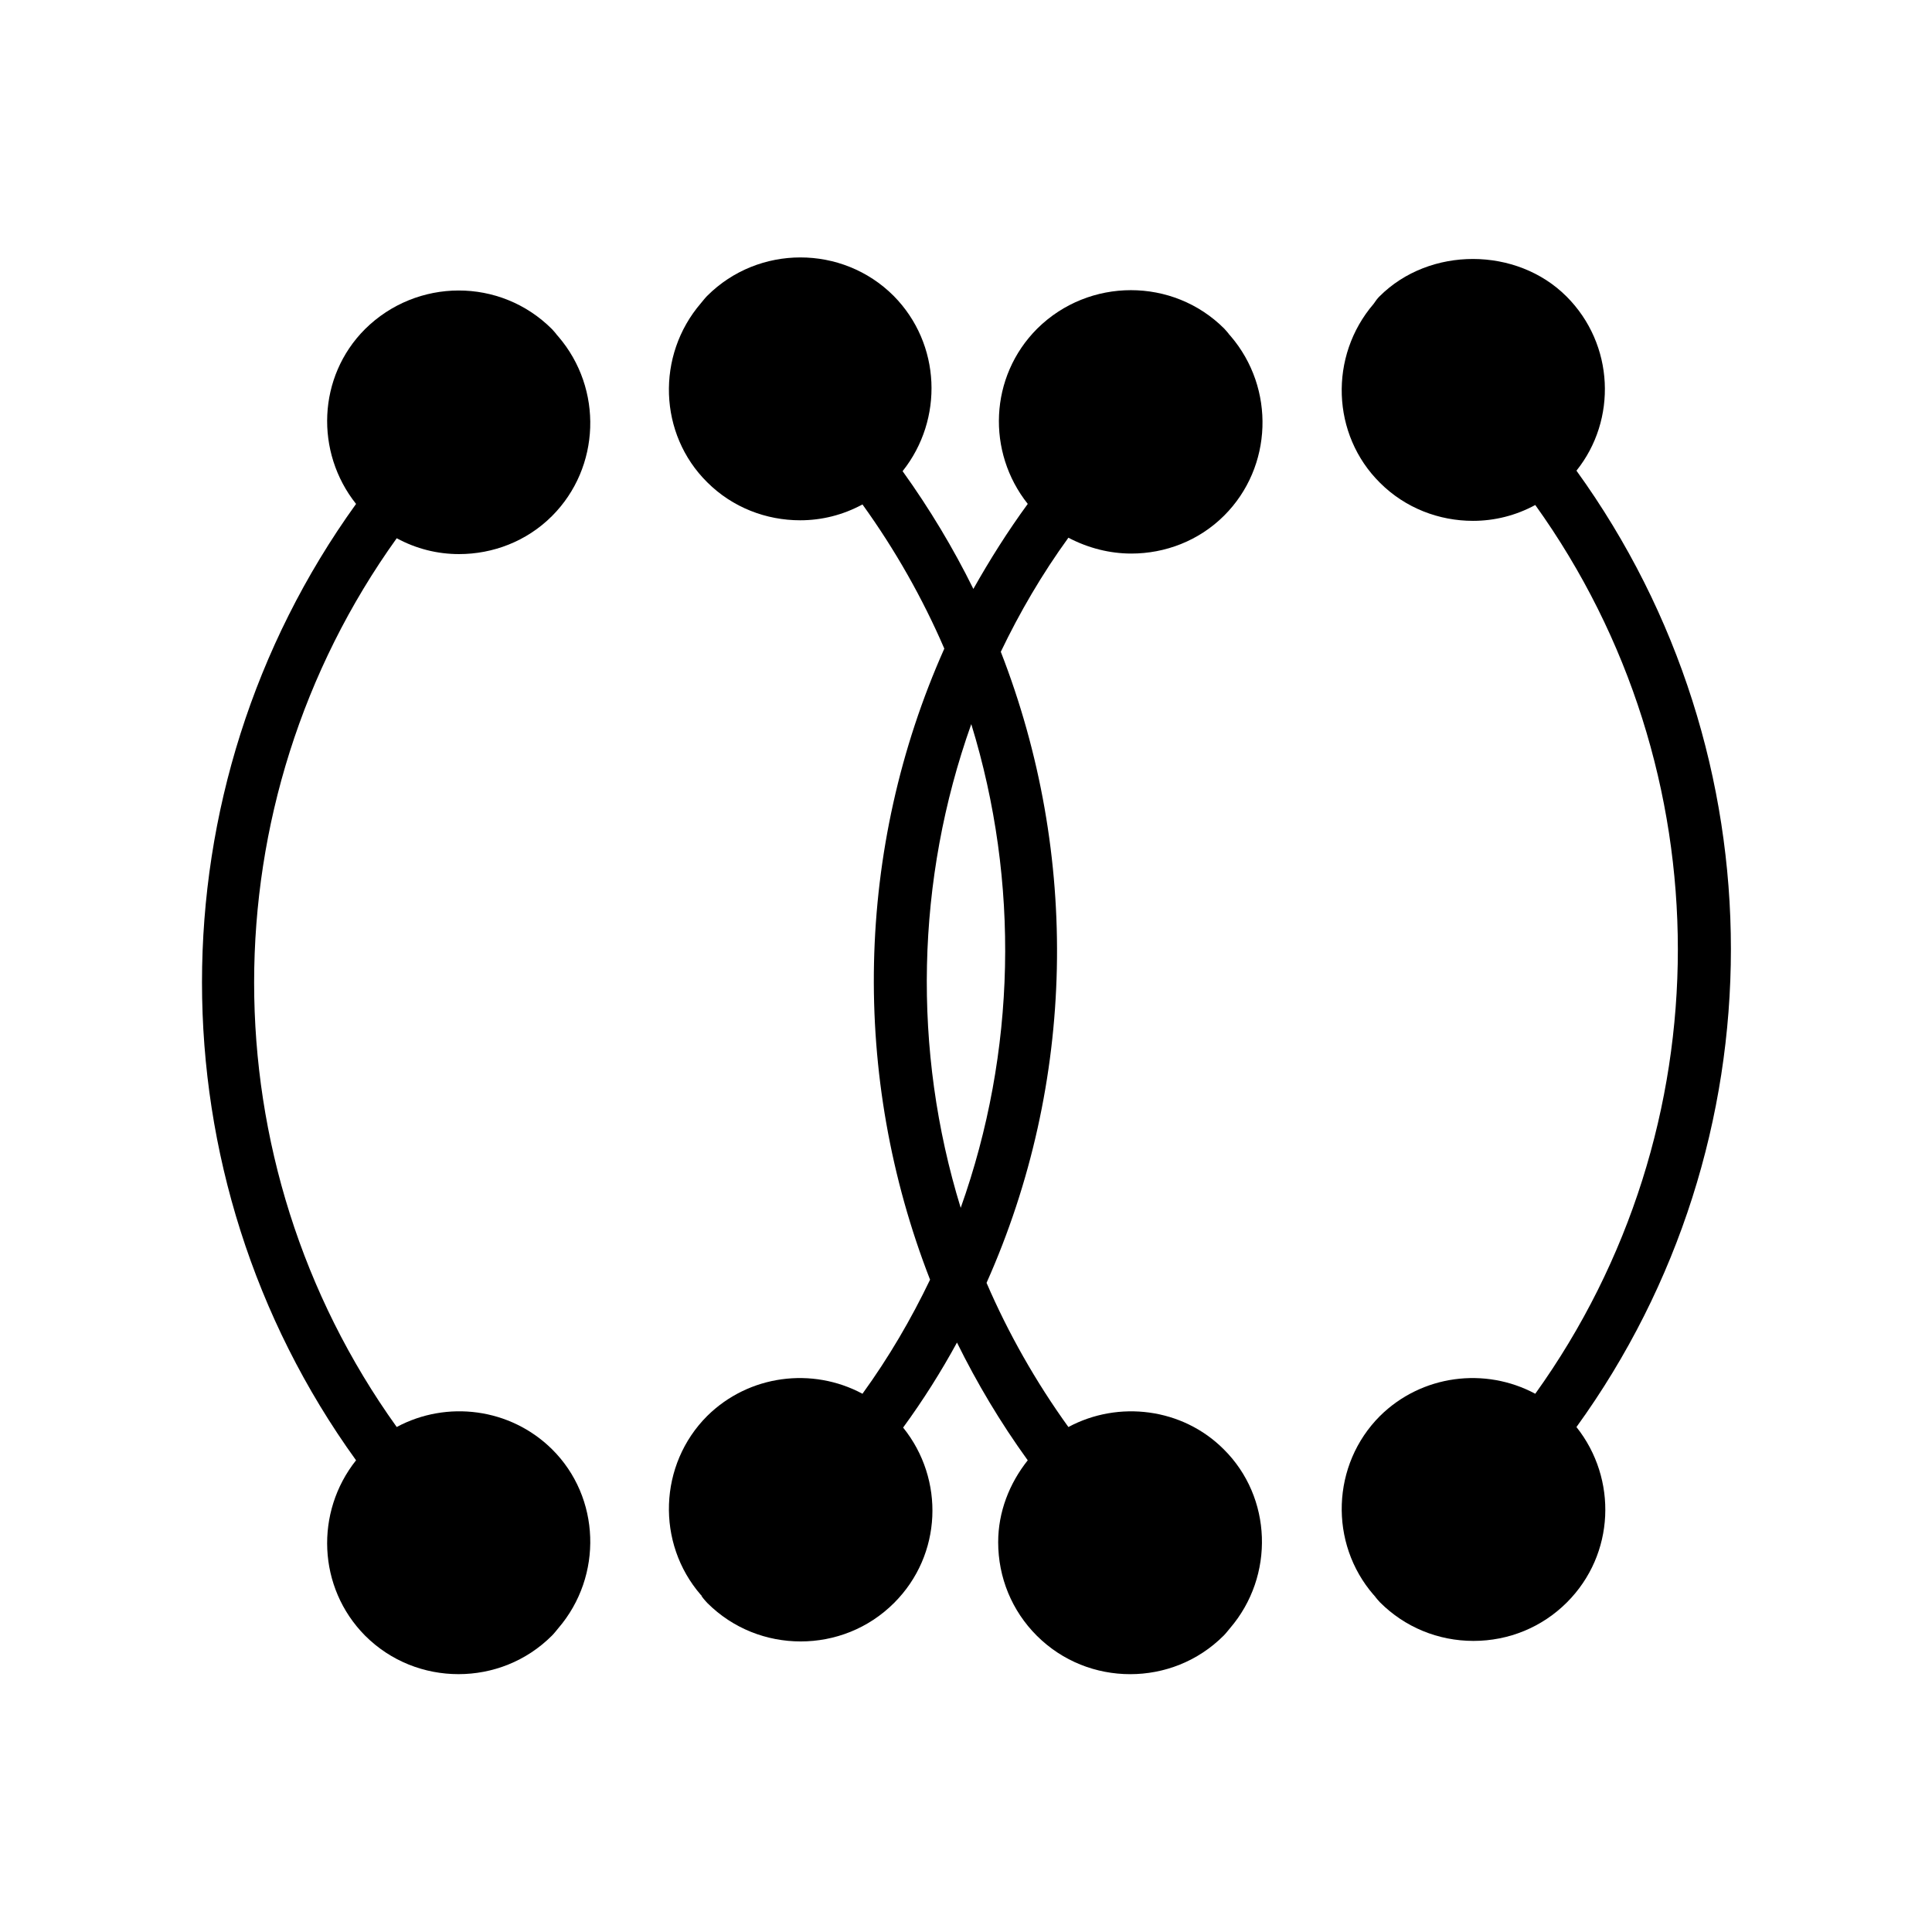 <?xml version="1.0" encoding="UTF-8"?>
<!-- Uploaded to: ICON Repo, www.svgrepo.com, Generator: ICON Repo Mixer Tools -->
<svg fill="#000000" width="800px" height="800px" version="1.1" viewBox="144 144 512 512" xmlns="http://www.w3.org/2000/svg">
 <g>
  <path d="m238.36 530.99c-10.914 13.715-10.215 33.727 2.379 46.461 6.856 6.856 15.812 10.215 24.77 10.215 8.957 0 17.914-3.359 24.77-10.215 0.559-0.559 0.98-1.121 1.68-1.961 11.895-13.855 11.195-34.707-1.68-47.441-11.055-10.914-27.848-13.016-41.145-5.879-50.383-70.254-50.383-165.28 0-235.53 5.18 2.801 10.777 4.199 16.516 4.199 8.957 0 17.914-3.359 24.629-10.078 12.875-12.875 13.574-33.727 1.68-47.582l-0.141-0.141s0-0.141-0.141-0.141c-0.141-0.281-1.121-1.398-1.398-1.68-13.715-13.715-35.828-13.574-49.543 0-12.59 12.602-13.289 32.613-2.375 46.328-54.438 75.574-54.438 178.02 0 253.45z"/>
  <path d="m443.8 290.7c8.957 0 17.914-3.359 24.629-10.078 12.875-12.875 13.574-33.727 1.68-47.582l-0.141-0.141s0-0.141-0.141-0.141c-0.141-0.281-1.121-1.398-1.398-1.68-13.574-13.574-35.828-13.574-49.543 0-12.734 12.734-13.434 32.746-2.519 46.461-5.316 7.277-10.078 14.836-14.414 22.531-5.316-10.777-11.617-21.273-18.754-31.207 10.914-13.715 10.215-33.727-2.379-46.461-13.574-13.574-35.828-13.574-49.402 0-0.559 0.559-0.98 1.121-1.68 1.961-11.895 13.855-11.195 34.707 1.68 47.441 6.719 6.719 15.676 10.078 24.629 10.078 5.738 0 11.336-1.398 16.516-4.199 8.676 12.035 15.953 24.91 21.691 38.207-23.652 53.039-24.77 113.36-3.777 167.24-5.039 10.496-10.914 20.57-17.914 30.23-13.297-7.137-30.09-5.039-41.145 5.879-12.875 12.875-13.574 33.727-1.68 47.441 0 0 0.141 0 0.141 0.141 0 0 0 0.141 0.141 0.281 0.141 0.281 1.121 1.398 1.398 1.68 6.856 6.856 15.812 10.215 24.77 10.215s17.914-3.359 24.77-10.215c12.734-12.734 13.434-32.746 2.379-46.461 5.316-7.277 10.078-14.836 14.273-22.531 5.316 10.777 11.477 21.133 18.754 31.207-4.898 6.156-7.836 13.715-7.836 21.691 0 9.375 3.637 18.191 10.215 24.77 6.856 6.856 15.812 10.215 24.77 10.215s17.914-3.359 24.77-10.215c0.559-0.559 0.98-1.121 1.68-1.961 11.895-13.855 11.195-34.707-1.68-47.441-10.914-10.914-27.848-13.016-41.145-5.879-8.676-12.035-15.953-24.91-21.691-38.207 23.652-53.039 24.77-113.36 3.777-167.24 5.039-10.496 10.914-20.57 17.914-30.23 5.328 2.801 11.066 4.199 16.664 4.199zm-45.203 173.39c-12.875-41.844-11.895-86.906 2.801-128.19 12.875 41.844 11.895 86.906-2.801 128.19z"/>
  <path d="m559.12 222.55c-13.156-13.156-36.246-13.297-49.543 0-0.559 0.559-0.98 1.121-1.539 1.961-11.895 13.855-11.195 34.707 1.68 47.441 6.719 6.719 15.676 10.078 24.629 10.078 5.738 0 11.336-1.398 16.516-4.199 50.383 70.254 50.383 165.28 0 235.53-13.297-7.137-30.09-5.039-41.145 5.879-12.875 12.875-13.574 33.727-1.68 47.441 0 0 0.141 0 0.141 0.141 0 0 0 0.141 0.141 0.141 0.141 0.281 1.121 1.398 1.398 1.68 6.578 6.578 15.395 10.215 24.77 10.215s18.191-3.637 24.77-10.215c12.734-12.734 13.434-32.746 2.519-46.461 54.578-75.43 54.578-177.87 0-253.45 10.781-13.441 10.082-33.453-2.656-46.188z"/>
 </g>
</svg>